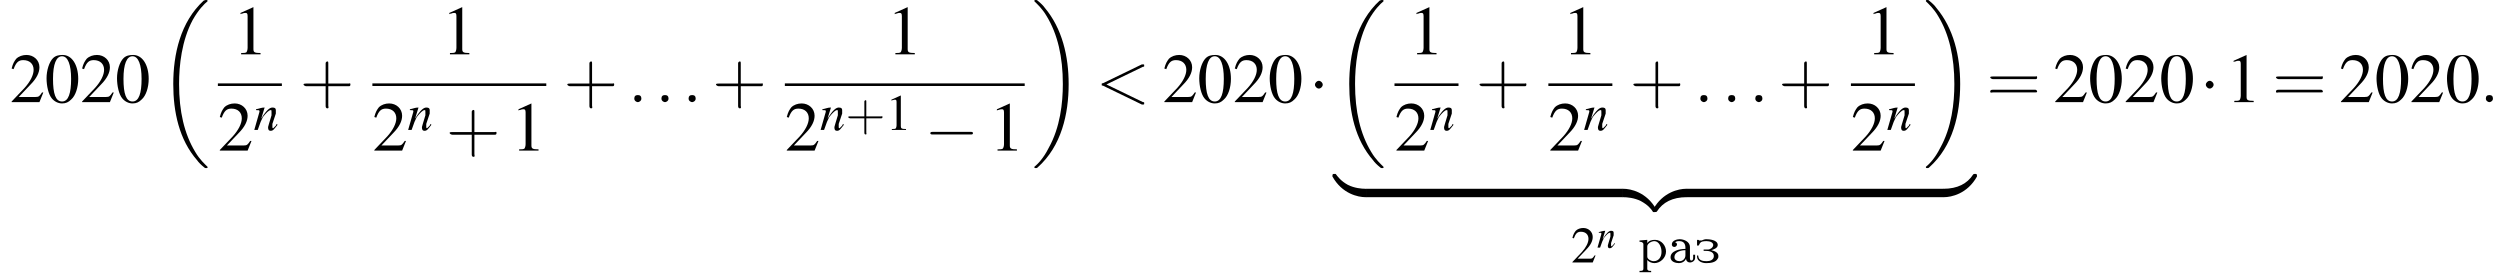 <?xml version='1.0' encoding='UTF-8'?>
<!---27.3-->
<svg height='43.2pt' version='1.1' viewBox='60.8 80.7 386.7 43.2' width='386.7pt' xmlns='http://www.w3.org/2000/svg' xmlns:xlink='http://www.w3.org/1999/xlink'>
<defs>
<path d='M1.1 -3.1V-3.1C1.3 -3.3 1.5 -3.3 1.8 -3.3C2.4 -3.3 2.7 -2.9 2.7 -2.3V-2.1C1.8 -2.1 0.4 -1.8 0.4 -0.8C0.4 -0.1 1.2 0.1 1.7 0.1C2.1 0.1 2.6 -0.1 2.8 -0.6H2.8C2.8 -0.2 3.1 0 3.4 0C3.8 0 4.2 -0.3 4.2 -0.7V-1.2H3.9V-0.8C3.9 -0.6 3.9 -0.3 3.6 -0.3C3.4 -0.3 3.4 -0.6 3.4 -0.7V-2.1C3.4 -2.2 3.4 -2.3 3.4 -2.4C3.4 -3.2 2.5 -3.6 1.8 -3.6C1.4 -3.6 0.6 -3.4 0.6 -2.8C0.6 -2.6 0.7 -2.4 1 -2.4C1.2 -2.4 1.4 -2.6 1.4 -2.8C1.4 -2.9 1.3 -3.1 1.1 -3.1ZM2.7 -1.9V-1.1C2.7 -0.6 2.3 -0.2 1.8 -0.2C1.4 -0.2 1 -0.4 1 -0.8V-0.8C1 -1.7 2.1 -1.9 2.7 -1.9Z' id='g0-224'/>
<path d='M2.4 -1.9C2.7 -2 3.4 -2.2 3.4 -2.7C3.4 -3.5 2.1 -3.6 1.6 -3.6C1.4 -3.6 1.1 -3.5 0.9 -3.4C0.8 -3.4 0.8 -3.4 0.7 -3.4H0.7C0.7 -3.4 0.6 -3.4 0.6 -3.4L0.5 -3.4C0.5 -3.5 0.4 -3.5 0.3 -3.5C0.2 -3.5 0.2 -3.5 0.2 -3.4V-2.8C0.2 -2.7 0.2 -2.6 0.3 -2.6C0.5 -2.6 0.5 -2.7 0.6 -2.9C0.8 -3.3 1.3 -3.3 1.7 -3.3C2.2 -3.3 2.7 -3.1 2.7 -2.7C2.7 -2.3 2.2 -2 1.9 -2H1.3C1.2 -2 1.2 -2 1.2 -1.9C1.2 -1.8 1.3 -1.8 1.3 -1.8C1.4 -1.8 1.4 -1.8 1.5 -1.8C2 -1.8 2.8 -1.7 2.8 -1C2.8 -0.4 2.2 -0.2 1.7 -0.2C1.1 -0.2 0.5 -0.3 0.4 -0.9C0.4 -1 0.4 -1.1 0.3 -1.1H0.3C0.2 -1.1 0.2 -1 0.2 -0.9C0.2 -0.2 1 0.1 1.6 0.1C2.3 0.1 3.1 0 3.4 -0.6C3.5 -0.7 3.5 -0.9 3.5 -1C3.5 -1.6 2.8 -1.8 2.4 -1.9Z' id='g0-231'/>
<path d='M0.3 -3.4V-3.2H0.4C0.6 -3.2 0.9 -3.1 0.9 -2.8V0.9C0.9 1.3 0.7 1.3 0.3 1.3V1.5L0.8 1.5H1.6L2.1 1.5V1.3H1.9C1.7 1.3 1.5 1.2 1.5 1L1.5 -0.4C1.7 -0.1 2.2 0.1 2.6 0.1C3.5 0.1 4.4 -0.7 4.4 -1.7C4.4 -2.6 3.7 -3.5 2.7 -3.5C2.2 -3.5 1.8 -3.4 1.5 -3V-3.5L0.3 -3.4ZM3.7 -1.6C3.7 -0.9 3.3 -0.2 2.5 -0.2C2.1 -0.2 1.5 -0.5 1.5 -0.9V-2.2C1.5 -2.3 1.5 -2.4 1.5 -2.5C1.5 -2.9 2.1 -3.3 2.6 -3.3C3.3 -3.3 3.7 -2.4 3.7 -1.7C3.7 -1.7 3.7 -1.6 3.7 -1.6Z' id='g0-240'/>
<path d='M2.8 -7.3C2.2 -7.3 1.7 -7.2 1.3 -6.8C0.7 -6.2 0.3 -4.9 0.3 -3.7C0.3 -2.5 0.6 -1.2 1.1 -0.6C1.5 -0.1 2.1 0.2 2.7 0.2C3.3 0.2 3.7 0 4.1 -0.4C4.8 -1 5.2 -2.3 5.2 -3.6C5.2 -5.8 4.2 -7.3 2.8 -7.3ZM2.7 -7.1C3.6 -7.1 4.1 -5.8 4.1 -3.6S3.7 -0.1 2.7 -0.1S1.3 -1.3 1.3 -3.6C1.3 -5.9 1.8 -7.1 2.7 -7.1Z' id='g9-48'/>
<path d='M3.2 -7.3L1.2 -6.4V-6.2C1.3 -6.3 1.5 -6.3 1.5 -6.3C1.7 -6.4 1.9 -6.4 2 -6.4C2.2 -6.4 2.3 -6.3 2.3 -5.9V-1C2.3 -0.7 2.2 -0.4 2.1 -0.3C1.9 -0.2 1.7 -0.2 1.3 -0.2V0H4.3V-0.2C3.4 -0.2 3.2 -0.3 3.2 -0.8V-7.3L3.2 -7.3Z' id='g9-49'/>
<path d='M5.2 -1.5L5 -1.5C4.6 -0.9 4.5 -0.8 4 -0.8H1.4L3.2 -2.7C4.2 -3.7 4.6 -4.6 4.6 -5.4C4.6 -6.5 3.7 -7.3 2.6 -7.3C2 -7.3 1.4 -7.1 1 -6.7C0.7 -6.3 0.5 -6 0.3 -5.2L0.6 -5.1C1 -6.2 1.4 -6.5 2.1 -6.5C3.1 -6.5 3.7 -5.9 3.7 -5C3.7 -4.2 3.2 -3.2 2.3 -2.2L0.3 -0.1V0H4.6L5.2 -1.5Z' id='g9-50'/>
<path d='M7.2 -2.5C7.3 -2.5 7.5 -2.5 7.5 -2.7S7.3 -2.9 7.2 -2.9H1.3C1.1 -2.9 0.9 -2.9 0.9 -2.7S1.1 -2.5 1.3 -2.5H7.2Z' id='g7-0'/>
<path d='M2.1 -2.7C2.1 -3 1.8 -3.3 1.5 -3.3S0.9 -3 0.9 -2.7S1.2 -2.1 1.5 -2.1S2.1 -2.4 2.1 -2.7Z' id='g7-1'/>
<path d='M2.7 -0.7L2.6 -0.5C2.4 -0.3 2.3 -0.2 2.3 -0.2C2.2 -0.2 2.2 -0.3 2.2 -0.3C2.2 -0.4 2.2 -0.4 2.2 -0.7L2.6 -1.9C2.6 -2 2.6 -2.2 2.6 -2.3C2.6 -2.5 2.5 -2.6 2.2 -2.6C1.9 -2.6 1.5 -2.3 0.9 -1.3L1.3 -2.6L1.3 -2.6C0.9 -2.6 0.8 -2.5 0.3 -2.4V-2.3C0.6 -2.3 0.7 -2.3 0.7 -2.2C0.7 -2.1 0.7 -2.1 0.7 -2.1L0.1 0H0.5C0.8 -0.9 0.9 -1.1 1.1 -1.5C1.5 -2 1.8 -2.3 2 -2.3C2.1 -2.3 2.1 -2.3 2.1 -2.1C2.1 -2.1 2.1 -1.9 2.1 -1.7L1.8 -0.7C1.7 -0.4 1.7 -0.3 1.7 -0.3C1.7 0 1.8 0.1 2 0.1C2.3 0.1 2.4 -0.1 2.8 -0.6L2.7 -0.7Z' id='g14-110'/>
<path d='M7.6 25.5C7.6 25.5 7.6 25.5 7.6 25.4C7.2 25 6.4 24.3 5.7 23.1C4 20.3 3.2 16.8 3.2 12.6C3.2 9.7 3.6 5.9 5.3 2.7C6.2 1.1 7.1 0.2 7.6 -0.2C7.6 -0.3 7.6 -0.3 7.6 -0.3C7.6 -0.4 7.5 -0.4 7.4 -0.4S7.2 -0.4 7 -0.3C3.4 3 2.3 8 2.3 12.6C2.3 16.9 3.2 21.2 6 24.4C6.2 24.7 6.6 25.1 7.1 25.5C7.2 25.6 7.2 25.6 7.4 25.6S7.6 25.6 7.6 25.5Z' id='g2-18'/>
<path d='M5.7 12.6C5.7 8.3 4.7 4 2 0.8C1.8 0.5 1.4 0.1 0.9 -0.3C0.8 -0.4 0.8 -0.4 0.6 -0.4C0.5 -0.4 0.4 -0.4 0.4 -0.3C0.4 -0.3 0.4 -0.2 0.4 -0.2C0.8 0.2 1.6 0.9 2.3 2.1C4 4.9 4.8 8.4 4.8 12.6C4.8 15.5 4.4 19.3 2.6 22.5C1.8 24.1 0.9 25 0.4 25.4C0.4 25.5 0.4 25.5 0.4 25.5C0.4 25.6 0.5 25.6 0.6 25.6C0.8 25.6 0.8 25.6 0.9 25.5C4.6 22.2 5.7 17.2 5.7 12.6Z' id='g2-19'/>
<path d='M5 -1C5 -1.3 5 -1.3 4.8 -1.3C3.7 -1.3 1.2 -0.8 -0.3 1.9V2C-0.3 2.3 -0.2 2.3 0 2.3C0.2 2.3 0.2 2.3 0.3 2.2C1.2 0.8 2.7 0 4.9 0C5 0 5 -0.1 5 -0.3V-1Z' id='g2-122'/>
<path d='M5.2 1.9C3.7 -0.8 1.2 -1.3 0.1 -1.3C-0.1 -1.3 -0.1 -1.3 -0.1 -1V-0.3C-0.1 -0.1 -0.1 0 0 0C0.7 0 1.8 0.1 2.8 0.6C3.9 1.2 4.4 1.8 4.7 2.3C4.7 2.3 4.7 2.3 4.9 2.3C5.1 2.3 5.2 2.3 5.2 2V1.9Z' id='g2-123'/>
<path d='M5 -1C5 -1.2 5 -1.3 4.8 -1.3C4.2 -1.3 3.1 -1.4 2.1 -1.9C1 -2.5 0.5 -3.2 0.2 -3.6C0.2 -3.6 0.1 -3.6 0 -3.6C-0.2 -3.6 -0.3 -3.6 -0.3 -3.3V-3.2C1.2 -0.5 3.7 0 4.8 0C5 0 5 0 5 -0.3V-1Z' id='g2-124'/>
<path d='M5.2 -3.3C5.2 -3.6 5.1 -3.6 4.9 -3.6C4.7 -3.6 4.7 -3.6 4.6 -3.5C3.7 -2.1 2.2 -1.3 0 -1.3C-0.1 -1.3 -0.1 -1.2 -0.1 -1V-0.3C-0.1 0 -0.1 0 0.1 0C1.2 0 3.7 -0.5 5.2 -3.2V-3.3Z' id='g2-125'/>
<path d='M1.1 -0.3C1.1 -0.5 1 -0.6 0.8 -0.6S0.5 -0.5 0.5 -0.3S0.7 0 0.8 0S1.1 -0.1 1.1 -0.3Z' id='g13-58'/>
<path d='M4 -3C4.1 -3 4.1 -3 4.1 -3.1S4.1 -3.2 4 -3.2C4 -3.2 4 -3.2 3.9 -3.2L0.6 -1.6C0.5 -1.6 0.5 -1.6 0.5 -1.5S0.5 -1.4 0.6 -1.4L3.9 0.2C4 0.2 4 0.2 4 0.2C4.1 0.2 4.1 0.2 4.1 0.1S4.1 0 4 0L0.9 -1.5L4 -3Z' id='g13-60'/>
<use id='g25-49' transform='scale(0.731)' xlink:href='#g9-49'/>
<use id='g25-50' transform='scale(0.731)' xlink:href='#g9-50'/>
<path d='M3.2 -1.8H5.5C5.6 -1.8 5.7 -1.8 5.7 -2S5.6 -2.1 5.5 -2.1H3.2V-4.4C3.2 -4.5 3.2 -4.6 3.1 -4.6S2.9 -4.5 2.9 -4.4V-2.1H0.7C0.6 -2.1 0.4 -2.1 0.4 -2S0.6 -1.8 0.7 -1.8H2.9V0.4C2.9 0.5 2.9 0.7 3.1 0.7S3.2 0.5 3.2 0.4V-1.8Z' id='g26-43'/>
<path d='M5.5 -2.6C5.6 -2.6 5.7 -2.6 5.7 -2.8S5.6 -2.9 5.5 -2.9H0.7C0.6 -2.9 0.4 -2.9 0.4 -2.8S0.6 -2.6 0.7 -2.6H5.5ZM5.5 -1.1C5.6 -1.1 5.7 -1.1 5.7 -1.2S5.6 -1.4 5.5 -1.4H0.7C0.6 -1.4 0.4 -1.4 0.4 -1.2S0.6 -1.1 0.7 -1.1H5.5Z' id='g26-61'/>
<use id='g18-110' transform='scale(1.333)' xlink:href='#g14-110'/>
<use id='g21-58' transform='scale(1.825)' xlink:href='#g13-58'/>
<use id='g21-60' transform='scale(1.825)' xlink:href='#g13-60'/>
<use id='g29-48' xlink:href='#g9-48'/>
<use id='g29-49' xlink:href='#g9-49'/>
<use id='g29-50' xlink:href='#g9-50'/>
<use id='g30-43' transform='scale(1.369)' xlink:href='#g26-43'/>
<use id='g30-61' transform='scale(1.369)' xlink:href='#g26-61'/>
</defs>
<g id='page1'>

<use x='62.3' xlink:href='#g29-50' y='96.5'/>
<use x='67.7' xlink:href='#g29-48' y='96.5'/>
<use x='73.2' xlink:href='#g29-50' y='96.5'/>
<use x='78.6' xlink:href='#g29-48' y='96.5'/>
<use x='85.3' xlink:href='#g2-18' y='81.1'/>
<use x='96.8' xlink:href='#g29-49' y='89.1'/>
<rect height='0.4' width='9.9' x='94.5' y='93.6'/>
<use x='94.5' xlink:href='#g29-50' y='104'/>
<use x='100' xlink:href='#g18-110' y='100.8'/>
<use x='107.2' xlink:href='#g30-43' y='96.5'/>
<use x='129.1' xlink:href='#g29-49' y='89.1'/>
<rect height='0.4' width='26.9' x='118.4' y='93.6'/>
<use x='118.4' xlink:href='#g29-50' y='104'/>
<use x='123.8' xlink:href='#g18-110' y='100.8'/>
<use x='129.8' xlink:href='#g30-43' y='104'/>
<use x='139.8' xlink:href='#g29-49' y='104'/>
<use x='148' xlink:href='#g30-43' y='96.5'/>
<use x='158' xlink:href='#g21-58' y='96.5'/>
<use x='162.2' xlink:href='#g21-58' y='96.5'/>
<use x='166.4' xlink:href='#g21-58' y='96.5'/>
<use x='171' xlink:href='#g30-43' y='96.5'/>
<use x='198' xlink:href='#g29-49' y='89.1'/>
<rect height='0.4' width='37.1' x='182.2' y='93.6'/>
<use x='182.2' xlink:href='#g29-50' y='104'/>
<use x='187.6' xlink:href='#g18-110' y='100.8'/>
<use x='191.6' xlink:href='#g26-43' y='100.8'/>
<use x='197.8' xlink:href='#g25-49' y='100.8'/>
<use x='203.8' xlink:href='#g7-0' y='104'/>
<use x='213.8' xlink:href='#g29-49' y='104'/>
<use x='220.4' xlink:href='#g2-19' y='81.1'/>
<use x='230.3' xlink:href='#g21-60' y='96.5'/>
<use x='240.6' xlink:href='#g29-50' y='96.5'/>
<use x='246' xlink:href='#g29-48' y='96.5'/>
<use x='251.5' xlink:href='#g29-50' y='96.5'/>
<use x='256.9' xlink:href='#g29-48' y='96.5'/>
<use x='263.3' xlink:href='#g7-1' y='96.5'/>
<use x='267.2' xlink:href='#g2-18' y='81.1'/>
<use x='278.7' xlink:href='#g29-49' y='89.1'/>
<rect height='0.4' width='9.9' x='276.5' y='93.6'/>
<use x='276.5' xlink:href='#g29-50' y='104'/>
<use x='281.9' xlink:href='#g18-110' y='100.8'/>
<use x='289.1' xlink:href='#g30-43' y='96.5'/>
<use x='302.5' xlink:href='#g29-49' y='89.1'/>
<rect height='0.4' width='9.9' x='300.3' y='93.6'/>
<use x='300.3' xlink:href='#g29-50' y='104'/>
<use x='305.7' xlink:href='#g18-110' y='100.8'/>
<use x='312.9' xlink:href='#g30-43' y='96.5'/>
<use x='322.9' xlink:href='#g21-58' y='96.5'/>
<use x='327.2' xlink:href='#g21-58' y='96.5'/>
<use x='331.4' xlink:href='#g21-58' y='96.5'/>
<use x='335.9' xlink:href='#g30-43' y='96.5'/>
<use x='349.4' xlink:href='#g29-49' y='89.1'/>
<rect height='0.4' width='9.9' x='347.1' y='93.6'/>
<use x='347.1' xlink:href='#g29-50' y='104'/>
<use x='352.6' xlink:href='#g18-110' y='100.8'/>
<use x='358.3' xlink:href='#g2-19' y='81.1'/>
<use x='267.2' xlink:href='#g2-124' y='111.2'/>
<rect height='1.3' width='39.7' x='272.1' y='109.9'/>
<use x='311.8' xlink:href='#g2-123' y='111.2'/>
<use x='316.8' xlink:href='#g2-122' y='111.2'/>
<rect height='1.3' width='39.7' x='321.7' y='109.9'/>
<use x='361.4' xlink:href='#g2-125' y='111.2'/>
<use x='303.8' xlink:href='#g25-50' y='121.3'/>
<use x='307.8' xlink:href='#g14-110' y='119'/>
<use x='314.1' xlink:href='#g0-240' y='121.3'/>
<use x='318.8' xlink:href='#g0-224' y='121.3'/>
<use x='323.1' xlink:href='#g0-231' y='121.3'/>
<use x='368.1' xlink:href='#g30-61' y='96.5'/>
<use x='378.4' xlink:href='#g29-50' y='96.5'/>
<use x='383.8' xlink:href='#g29-48' y='96.5'/>
<use x='389.3' xlink:href='#g29-50' y='96.5'/>
<use x='394.8' xlink:href='#g29-48' y='96.5'/>
<use x='401.1' xlink:href='#g7-1' y='96.5'/>
<use x='405.1' xlink:href='#g29-49' y='96.5'/>
<use x='412.3' xlink:href='#g30-61' y='96.5'/>
<use x='422.6' xlink:href='#g29-50' y='96.5'/>
<use x='428.1' xlink:href='#g29-48' y='96.5'/>
<use x='433.5' xlink:href='#g29-50' y='96.5'/>
<use x='439' xlink:href='#g29-48' y='96.5'/>
<use x='444.4' xlink:href='#g21-58' y='96.5'/>
</g>
</svg>